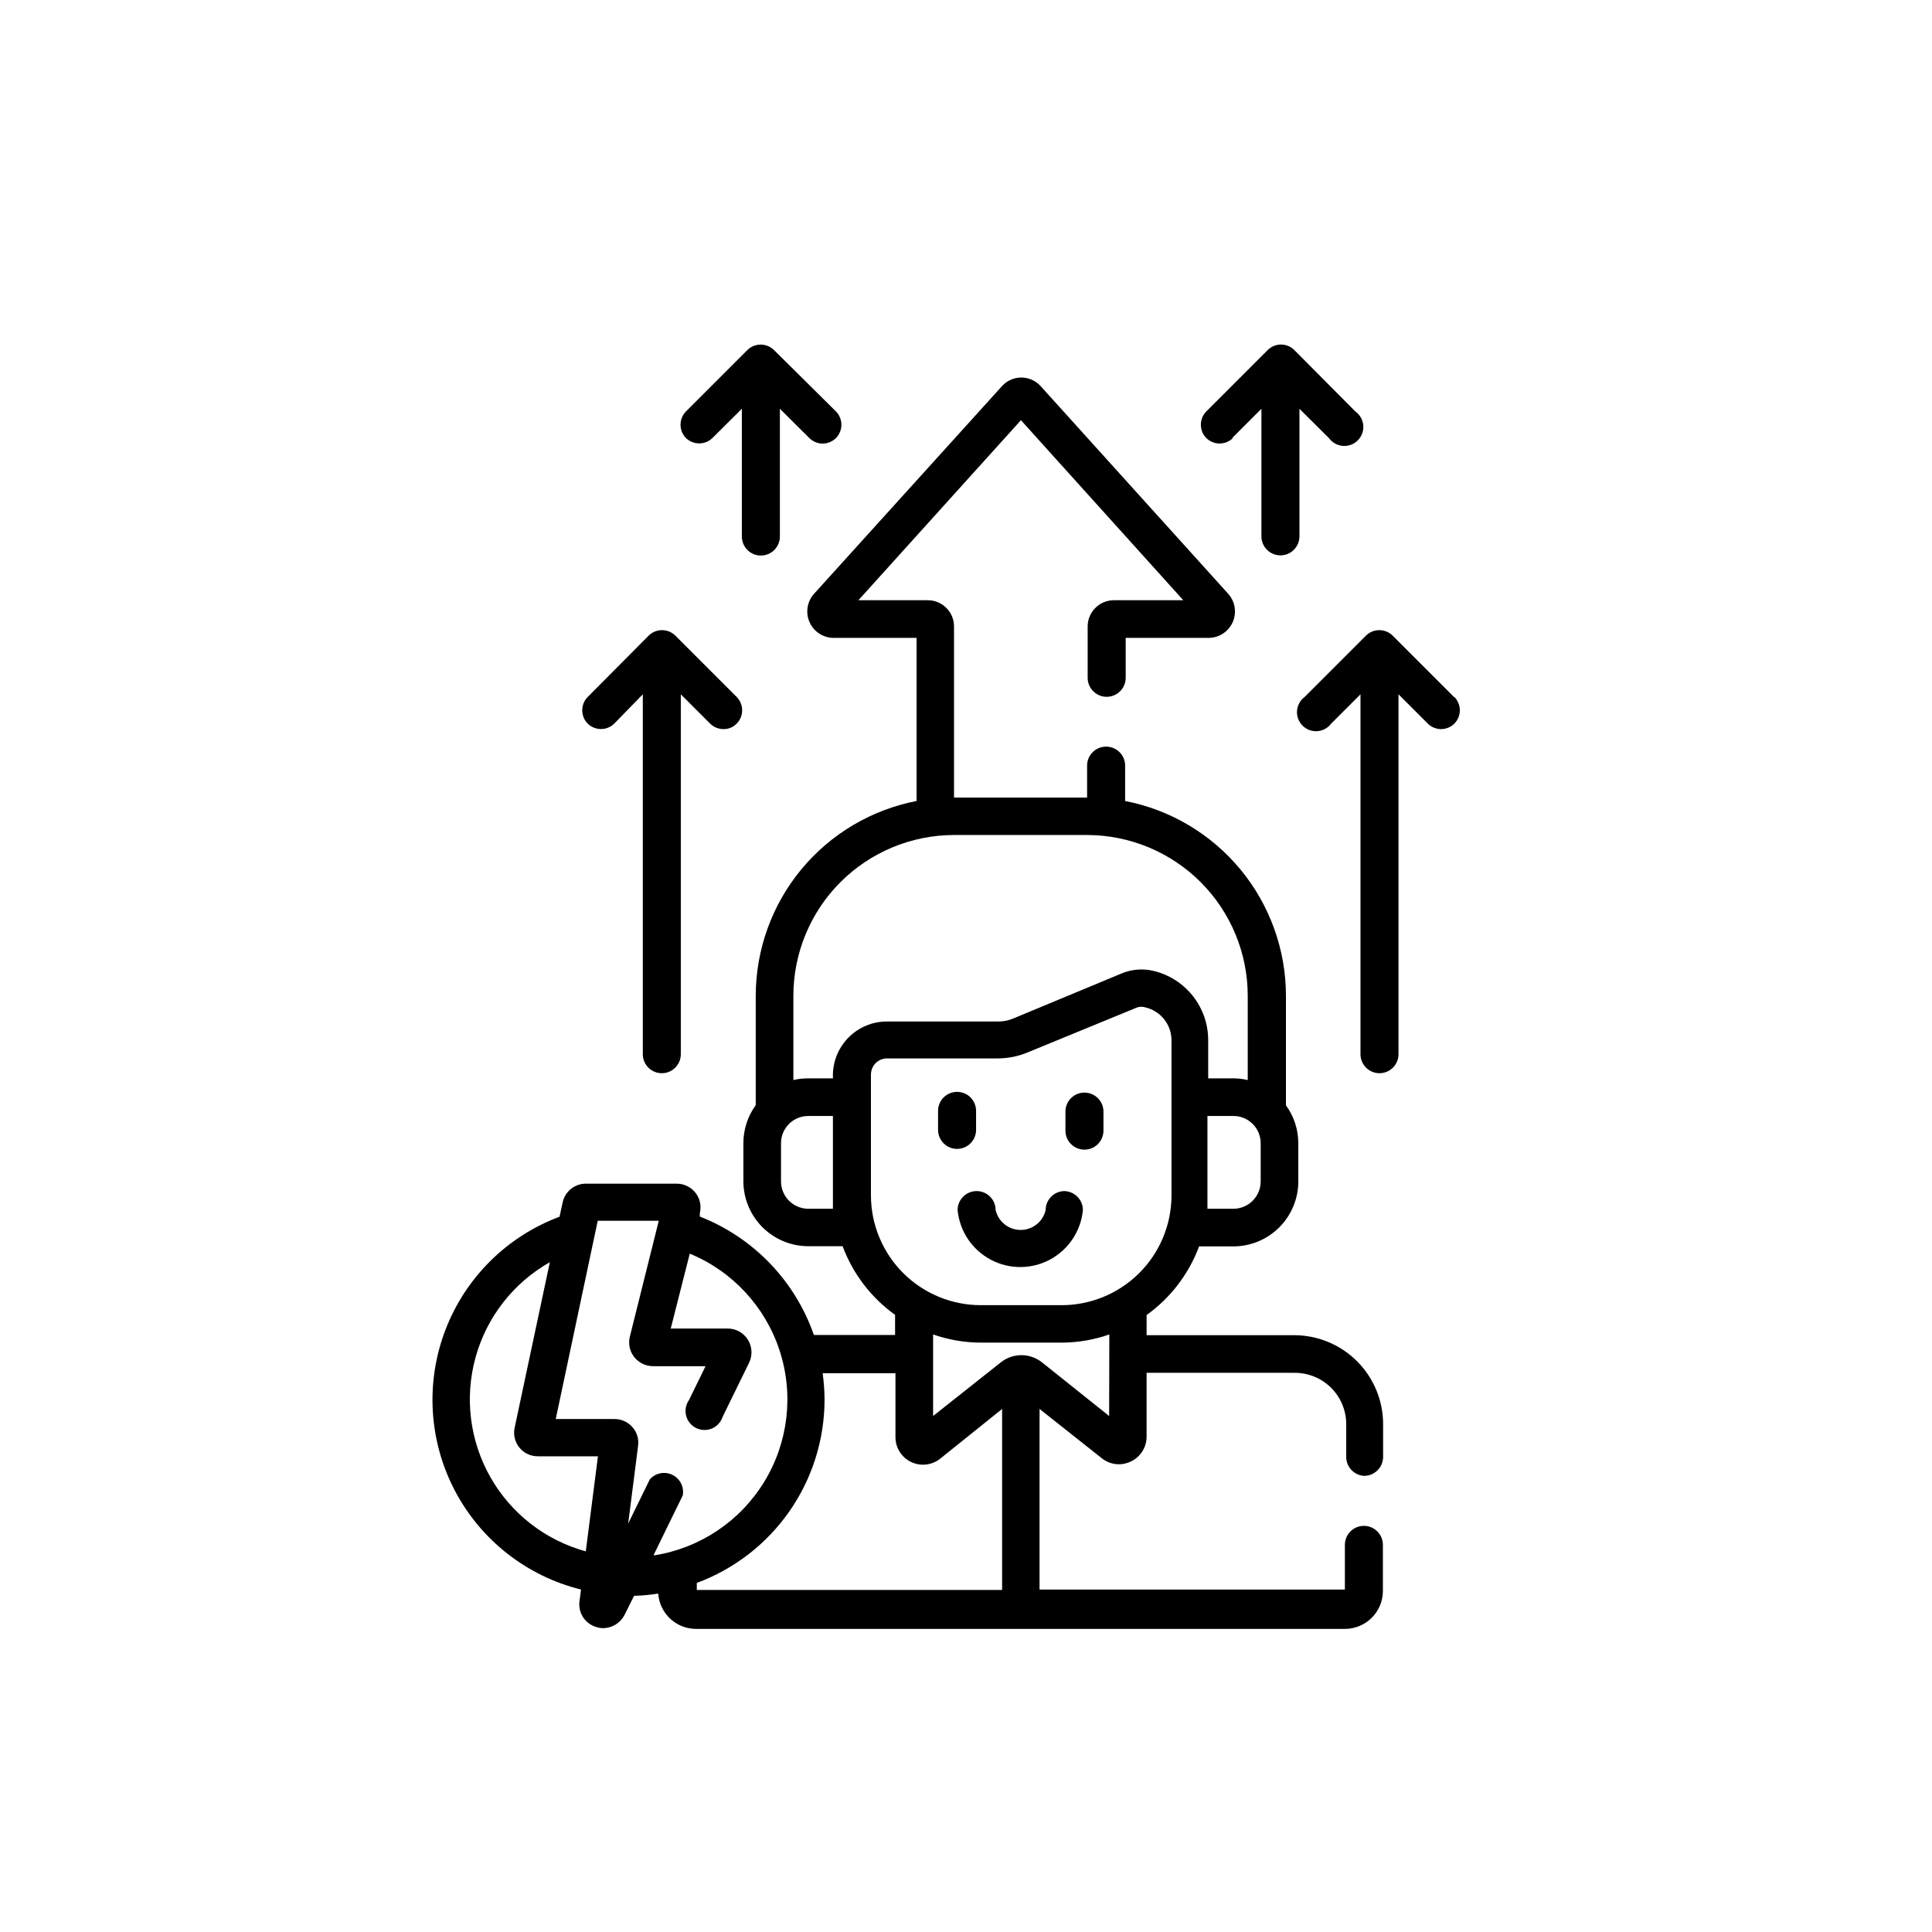 <?xml version="1.0" encoding="UTF-8"?>
<!-- Uploaded to: ICON Repo, www.iconrepo.com, Generator: ICON Repo Mixer Tools -->
<svg fill="#000000" width="800px" height="800px" version="1.1" viewBox="144 144 512 512" xmlns="http://www.w3.org/2000/svg">
 <g>
  <path d="m306.79 335.76 7.559-7.758v95.371c0 2.781 2.254 5.039 5.039 5.039 2.781 0 5.035-2.258 5.035-5.039v-95.371l7.758 7.758h0.004c0.938 0.934 2.203 1.457 3.523 1.461 1.328 0.031 2.609-0.5 3.527-1.461 1.922-1.957 1.922-5.094 0-7.051l-16.273-16.273c-1.957-1.922-5.094-1.922-7.051 0l-16.172 16.273c-1.922 1.957-1.922 5.094 0 7.051 1.957 1.922 5.094 1.922 7.051 0z"/>
  <path d="m529.33 328.71-16.273-16.273c-1.961-1.922-5.094-1.922-7.055 0l-16.273 16.273c-1.168 0.875-1.898 2.215-2.004 3.672-0.102 1.457 0.434 2.887 1.465 3.918 1.031 1.035 2.461 1.566 3.918 1.465 1.457-0.105 2.797-0.836 3.676-2.004l7.758-7.758v95.371c0 2.781 2.254 5.039 5.039 5.039 2.781 0 5.035-2.258 5.035-5.039v-95.371l7.758 7.758h0.004c0.938 0.934 2.203 1.457 3.527 1.461 1.32-0.004 2.586-0.527 3.523-1.461 1.922-1.957 1.922-5.094 0-7.051z"/>
  <path d="m505.5 535.12c1.336 0 2.617-0.531 3.562-1.477 0.945-0.945 1.477-2.227 1.477-3.562v-8.664c0-6.246-2.477-12.234-6.891-16.656-4.41-4.422-10.395-6.91-16.637-6.922h-39.148v-5.344c6.344-4.543 11.184-10.875 13.906-18.188h9.117c4.562-0.012 8.934-1.832 12.152-5.062 3.223-3.231 5.027-7.606 5.027-12.164v-10.078c0.008-3.621-1.137-7.152-3.273-10.074v-29.07c-0.02-12.207-4.285-24.027-12.059-33.441-7.777-9.41-18.578-15.824-30.562-18.148v-9.371c0-2.785-2.258-5.039-5.039-5.039s-5.039 2.254-5.039 5.039v8.465h-35.266v-45.344c0-3.82-3.082-6.926-6.902-6.953h-18.438l43.074-47.711 43.023 47.711h-18.387c-1.852 0-3.629 0.738-4.934 2.055-1.305 1.312-2.031 3.094-2.019 4.949v13.551c0 2.781 2.254 5.039 5.039 5.039 2.781 0 5.039-2.258 5.039-5.039v-10.578h22.168l-0.004-0.004c2.719-0.078 5.141-1.723 6.219-4.215 1.082-2.492 0.621-5.387-1.18-7.422l-49.824-55.168c-1.309-1.391-3.129-2.184-5.039-2.184s-3.734 0.793-5.039 2.184l-49.926 55.168c-1.801 2.035-2.262 4.93-1.18 7.422 1.078 2.492 3.5 4.137 6.215 4.215h22.168v43.23c-11.984 2.324-22.785 8.738-30.562 18.148-7.773 9.414-12.035 21.234-12.059 33.441v29.02c-2.129 2.926-3.277 6.453-3.273 10.074v10.078c0 4.559 1.809 8.934 5.027 12.164 3.219 3.231 7.59 5.051 12.152 5.066h9.117c2.723 7.309 7.562 13.641 13.906 18.188v5.34h-21.512c-5.008-14.379-16.051-25.844-30.23-31.387v-0.91c0.465-1.875 0.039-3.859-1.148-5.387-1.191-1.523-3.016-2.414-4.949-2.422h-24.129c-2.984 0.012-5.551 2.117-6.148 5.039l-0.805 3.727c-13.914 5.199-24.926 16.113-30.242 29.98-5.312 13.867-4.422 29.348 2.449 42.512 6.875 13.164 19.07 22.742 33.484 26.305l-0.402 3.074c-0.426 3.066 1.461 5.984 4.434 6.852 0.602 0.199 1.23 0.301 1.863 0.305 2.394-0.031 4.57-1.391 5.644-3.527l2.519-5.039c2.144-0.051 4.281-0.25 6.398-0.605 0.371 5.289 4.773 9.387 10.074 9.371h171.9c2.676 0 5.238-1.059 7.125-2.949 1.891-1.891 2.953-4.453 2.953-7.125v-12.191c0-2.785-2.258-5.039-5.039-5.039s-5.039 2.254-5.039 5.039v11.836h-80.91v-47.859l16.473 13.047c1.285 1.039 2.887 1.609 4.535 1.613 1.121-0.004 2.223-0.262 3.227-0.754 2.539-1.215 4.148-3.785 4.129-6.602v-16.879h39.098c3.641-0.051 7.152 1.355 9.75 3.914 2.594 2.555 4.055 6.047 4.055 9.691v8.715c0.02 2.648 2.09 4.828 4.734 4.988zm-27.406-88.117v10.078c0 3.984-3.219 7.227-7.207 7.254h-6.902v-3.527-21.059h6.703c1.953-0.055 3.848 0.688 5.242 2.055 1.398 1.367 2.176 3.246 2.164 5.199zm-119.91 17.332c-3.988-0.027-7.207-3.269-7.207-7.254v-10.078c-0.012-1.918 0.742-3.766 2.094-5.125 1.352-1.363 3.191-2.129 5.113-2.129h6.547v21.059 3.527zm6.547-35.57v1.008h-6.547c-1.324-0.004-2.644 0.148-3.93 0.453v-22.367c0.012-11.289 4.5-22.109 12.484-30.09 7.981-7.981 18.801-12.469 30.086-12.484h35.266c11.289 0.016 22.109 4.504 30.09 12.484 7.981 7.981 12.469 18.801 12.484 30.09v22.367c-1.289-0.305-2.609-0.457-3.93-0.453h-6.551v-10.078 0.004c0.016-4.246-1.406-8.375-4.031-11.711-2.625-3.34-6.297-5.691-10.43-6.68-2.816-0.691-5.781-0.461-8.461 0.656l-28.719 11.941v-0.004c-1.273 0.543-2.644 0.82-4.031 0.809h-29.32c-7.863-0.086-14.32 6.191-14.461 14.055zm-65.492 126.36c-10.699-2.934-19.789-10-25.27-19.641-5.477-9.645-6.898-21.07-3.945-31.762 2.953-10.688 10.039-19.766 19.691-25.227l-9.32 43.832c-0.414 1.859 0.039 3.805 1.238 5.285 1.195 1.48 3.004 2.336 4.906 2.32h15.922zm17.984 0.957 7.707-15.77c0.422-2.227-0.695-4.457-2.727-5.457-2.035-0.996-4.484-0.516-5.988 1.176l-5.742 11.738 2.621-20.555h-0.004c0.27-1.82-0.281-3.668-1.512-5.039-1.199-1.352-2.926-2.125-4.734-2.117h-15.566l11.133-52.547h16.172l-7.656 30.684c-0.488 1.895-0.059 3.91 1.156 5.441 1.219 1.543 3.078 2.434 5.039 2.418h13.855l-4.383 8.969c-0.848 1.199-1.129 2.711-0.766 4.137 0.359 1.426 1.324 2.621 2.641 3.277 1.316 0.652 2.852 0.699 4.207 0.129 1.352-0.574 2.387-1.711 2.836-3.109l7.004-14.309c0.953-1.949 0.836-4.254-0.309-6.098-1.148-1.844-3.164-2.969-5.336-2.973h-15.113l5.039-19.852v0.004c11.312 4.664 20.012 14.051 23.809 25.684 3.797 11.633 2.309 24.344-4.078 34.785-6.383 10.441-17.02 17.562-29.102 19.484zm92.348 9.27h-80.91v-1.863c9.926-3.672 18.488-10.293 24.543-18.977 6.051-8.68 9.301-19.008 9.312-29.59-0.016-2.344-0.184-4.684-0.504-7.004h19.297v16.879c-0.023 2.824 1.582 5.406 4.125 6.633 2.543 1.227 5.566 0.883 7.762-0.891l16.375-13.148zm28.363-46.098-17.781-14.207c-3.199-2.551-7.734-2.551-10.934 0l-17.938 14.207v-21.613c4.113 1.441 8.441 2.172 12.797 2.168h21.109c4.359 0.004 8.688-0.727 12.797-2.168zm-12.746-29.371h-21.258c-7.715 0-15.113-3.062-20.574-8.512-5.461-5.449-8.535-12.844-8.547-20.559v-32.043c0-1.145 0.457-2.242 1.27-3.047 0.816-0.805 1.918-1.25 3.062-1.234h29.32c2.68-0.008 5.336-0.539 7.812-1.562l29.066-11.941c0.738-0.246 1.531-0.246 2.269 0 4.019 0.977 6.852 4.578 6.852 8.719v41.312c-0.066 7.703-3.184 15.07-8.672 20.48-5.488 5.41-12.895 8.426-20.602 8.387z"/>
  <path d="m426.14 459.65c-2.781 0-5.035 2.258-5.035 5.039-0.719 3.082-3.461 5.262-6.625 5.262s-5.91-2.18-6.625-5.262c0-2.781-2.258-5.039-5.039-5.039s-5.039 2.258-5.039 5.039c0.531 5.555 3.805 10.477 8.727 13.113 4.918 2.637 10.832 2.637 15.75 0 4.918-2.637 8.195-7.559 8.727-13.113 0-1.336-0.531-2.617-1.477-3.562-0.945-0.945-2.227-1.477-3.562-1.477z"/>
  <path d="m402.67 443.43v-5.039 0.004c0-2.785-2.254-5.039-5.039-5.039-2.781 0-5.035 2.254-5.035 5.039v5.039-0.004c0 2.785 2.254 5.039 5.035 5.039 2.785 0 5.039-2.254 5.039-5.039z"/>
  <path d="m431.39 433.55c-2.785 0-5.039 2.258-5.039 5.039v5.039c0 2.781 2.254 5.039 5.039 5.039 2.781 0 5.039-2.258 5.039-5.039v-5.039c0-1.336-0.531-2.617-1.477-3.562-0.945-0.945-2.227-1.477-3.562-1.477z"/>
  <path d="m332.79 260.09 7.809-7.758v33.855c0 2.781 2.258 5.039 5.039 5.039 2.785 0 5.039-2.258 5.039-5.039v-33.855l7.809 7.758c0.938 0.93 2.207 1.457 3.527 1.461 1.32-0.004 2.586-0.531 3.527-1.461 1.918-1.957 1.918-5.094 0-7.051l-16.426-16.273c-1.957-1.922-5.094-1.922-7.055 0l-16.273 16.273h0.004c-1.922 1.957-1.922 5.094 0 7.051 1.949 1.887 5.047 1.887 7 0z"/>
  <path d="m470.53 260.09 7.758-7.758v33.805c0 2.785 2.258 5.039 5.039 5.039s5.039-2.254 5.039-5.039v-33.805l7.809 7.758c0.863 1.203 2.215 1.961 3.691 2.078 1.477 0.117 2.93-0.422 3.973-1.473 1.043-1.051 1.57-2.508 1.445-3.981-0.129-1.477-0.898-2.82-2.106-3.676l-16.172-16.273c-0.941-0.934-2.207-1.457-3.527-1.461-1.324 0.004-2.59 0.527-3.527 1.461l-16.273 16.273c-1.918 1.957-1.918 5.094 0 7.051 1.961 1.922 5.094 1.922 7.055 0z"/>
 </g>
</svg>